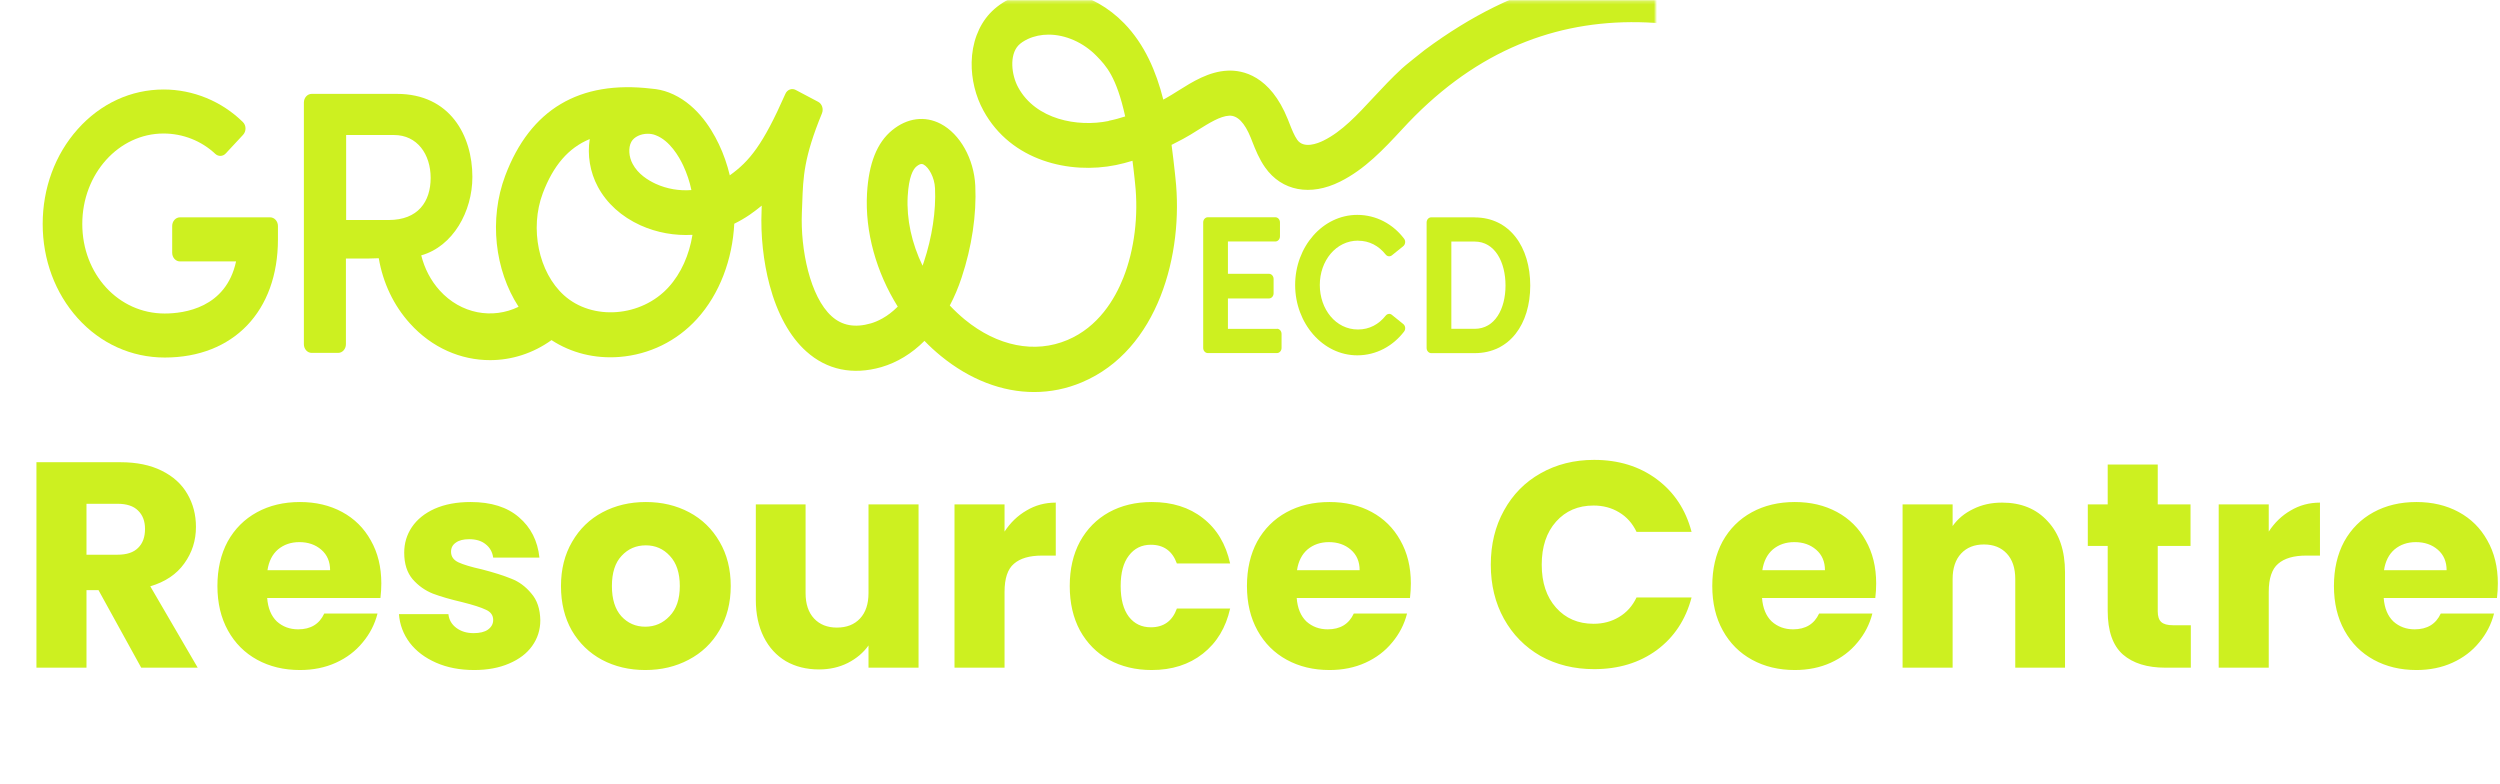 <svg width="820" height="257" viewBox="0 0 820 257" fill="none" xmlns="http://www.w3.org/2000/svg">
<path d="M46.32 219L32.304 193.56H28.368V219H11.952V151.608H39.504C44.816 151.608 49.328 152.536 53.04 154.392C56.816 156.248 59.632 158.808 61.488 162.072C63.344 165.272 64.272 168.856 64.272 172.824C64.272 177.304 62.992 181.304 60.432 184.824C57.936 188.344 54.224 190.84 49.296 192.312L64.848 219H46.32ZM28.368 181.944H38.544C41.552 181.944 43.792 181.208 45.264 179.736C46.8 178.264 47.568 176.184 47.568 173.496C47.568 170.936 46.8 168.92 45.264 167.448C43.792 165.976 41.552 165.24 38.544 165.24H28.368V181.944ZM125.073 191.352C125.073 192.888 124.977 194.488 124.785 196.152H87.633C87.889 199.48 88.945 202.04 90.801 203.832C92.721 205.56 95.057 206.424 97.809 206.424C101.905 206.424 104.753 204.696 106.353 201.24H123.825C122.929 204.76 121.297 207.928 118.929 210.744C116.625 213.56 113.713 215.768 110.193 217.368C106.673 218.968 102.737 219.768 98.385 219.768C93.137 219.768 88.465 218.648 84.369 216.408C80.273 214.168 77.073 210.968 74.769 206.808C72.465 202.648 71.313 197.784 71.313 192.216C71.313 186.648 72.433 181.784 74.673 177.624C76.977 173.464 80.177 170.264 84.273 168.024C88.369 165.784 93.073 164.664 98.385 164.664C103.569 164.664 108.177 165.752 112.209 167.928C116.241 170.104 119.377 173.208 121.617 177.24C123.921 181.272 125.073 185.976 125.073 191.352ZM108.273 187.032C108.273 184.216 107.313 181.976 105.393 180.312C103.473 178.648 101.073 177.816 98.193 177.816C95.441 177.816 93.105 178.616 91.185 180.216C89.329 181.816 88.177 184.088 87.729 187.032H108.273ZM155.525 219.768C150.853 219.768 146.693 218.968 143.045 217.368C139.397 215.768 136.517 213.592 134.405 210.84C132.293 208.024 131.109 204.888 130.853 201.432H147.077C147.269 203.288 148.133 204.792 149.669 205.944C151.205 207.096 153.093 207.672 155.333 207.672C157.381 207.672 158.949 207.288 160.037 206.52C161.189 205.688 161.765 204.632 161.765 203.352C161.765 201.816 160.965 200.696 159.365 199.992C157.765 199.224 155.173 198.392 151.589 197.496C147.749 196.6 144.549 195.672 141.989 194.712C139.429 193.688 137.221 192.12 135.365 190.008C133.509 187.832 132.581 184.92 132.581 181.272C132.581 178.2 133.413 175.416 135.077 172.92C136.805 170.36 139.301 168.344 142.565 166.872C145.893 165.4 149.829 164.664 154.373 164.664C161.093 164.664 166.373 166.328 170.213 169.656C174.117 172.984 176.357 177.4 176.933 182.904H161.765C161.509 181.048 160.677 179.576 159.269 178.488C157.925 177.4 156.133 176.856 153.893 176.856C151.973 176.856 150.501 177.24 149.477 178.008C148.453 178.712 147.941 179.704 147.941 180.984C147.941 182.52 148.741 183.672 150.341 184.44C152.005 185.208 154.565 185.976 158.021 186.744C161.989 187.768 165.221 188.792 167.717 189.816C170.213 190.776 172.389 192.376 174.245 194.616C176.165 196.792 177.157 199.736 177.221 203.448C177.221 206.584 176.325 209.4 174.533 211.896C172.805 214.328 170.277 216.248 166.949 217.656C163.685 219.064 159.877 219.768 155.525 219.768ZM211.649 219.768C206.401 219.768 201.665 218.648 197.441 216.408C193.281 214.168 189.985 210.968 187.553 206.808C185.185 202.648 184.001 197.784 184.001 192.216C184.001 186.712 185.217 181.88 187.648 177.72C190.081 173.496 193.409 170.264 197.633 168.024C201.857 165.784 206.593 164.664 211.841 164.664C217.089 164.664 221.825 165.784 226.049 168.024C230.273 170.264 233.601 173.496 236.033 177.72C238.465 181.88 239.681 186.712 239.681 192.216C239.681 197.72 238.433 202.584 235.937 206.808C233.505 210.968 230.145 214.168 225.857 216.408C221.633 218.648 216.897 219.768 211.649 219.768ZM211.649 205.56C214.785 205.56 217.441 204.408 219.617 202.104C221.857 199.8 222.977 196.504 222.977 192.216C222.977 187.928 221.889 184.632 219.713 182.328C217.601 180.024 214.977 178.872 211.841 178.872C208.641 178.872 205.985 180.024 203.873 182.328C201.761 184.568 200.705 187.864 200.705 192.216C200.705 196.504 201.729 199.8 203.777 202.104C205.889 204.408 208.513 205.56 211.649 205.56ZM301.286 165.432V219H284.87V211.704C283.206 214.072 280.934 215.992 278.054 217.464C275.238 218.872 272.102 219.576 268.646 219.576C264.55 219.576 260.934 218.68 257.798 216.888C254.662 215.032 252.23 212.376 250.502 208.92C248.774 205.464 247.91 201.4 247.91 196.728V165.432H264.23V194.52C264.23 198.104 265.158 200.888 267.014 202.872C268.87 204.856 271.366 205.848 274.502 205.848C277.702 205.848 280.23 204.856 282.086 202.872C283.942 200.888 284.87 198.104 284.87 194.52V165.432H301.286ZM329.493 174.36C331.413 171.416 333.813 169.112 336.693 167.448C339.573 165.72 342.773 164.856 346.293 164.856V182.232H341.781C337.685 182.232 334.613 183.128 332.565 184.92C330.517 186.648 329.493 189.72 329.493 194.136V219H313.077V165.432H329.493V174.36ZM350.876 192.216C350.876 186.648 351.996 181.784 354.236 177.624C356.54 173.464 359.708 170.264 363.74 168.024C367.836 165.784 372.508 164.664 377.756 164.664C384.476 164.664 390.076 166.424 394.556 169.944C399.1 173.464 402.076 178.424 403.484 184.824H386.012C384.54 180.728 381.692 178.68 377.468 178.68C374.46 178.68 372.06 179.864 370.268 182.232C368.476 184.536 367.58 187.864 367.58 192.216C367.58 196.568 368.476 199.928 370.268 202.296C372.06 204.6 374.46 205.752 377.468 205.752C381.692 205.752 384.54 203.704 386.012 199.608H403.484C402.076 205.88 399.1 210.808 394.556 214.392C390.012 217.976 384.412 219.768 377.756 219.768C372.508 219.768 367.836 218.648 363.74 216.408C359.708 214.168 356.54 210.968 354.236 206.808C351.996 202.648 350.876 197.784 350.876 192.216ZM462.76 191.352C462.76 192.888 462.665 194.488 462.473 196.152H425.321C425.577 199.48 426.633 202.04 428.489 203.832C430.409 205.56 432.745 206.424 435.497 206.424C439.593 206.424 442.441 204.696 444.041 201.24H461.513C460.617 204.76 458.985 207.928 456.617 210.744C454.313 213.56 451.401 215.768 447.881 217.368C444.361 218.968 440.425 219.768 436.073 219.768C430.825 219.768 426.153 218.648 422.057 216.408C417.961 214.168 414.761 210.968 412.457 206.808C410.153 202.648 409.001 197.784 409.001 192.216C409.001 186.648 410.121 181.784 412.361 177.624C414.665 173.464 417.865 170.264 421.961 168.024C426.057 165.784 430.761 164.664 436.073 164.664C441.257 164.664 445.865 165.752 449.897 167.928C453.929 170.104 457.065 173.208 459.305 177.24C461.609 181.272 462.76 185.976 462.76 191.352ZM445.961 187.032C445.961 184.216 445.001 181.976 443.081 180.312C441.161 178.648 438.761 177.816 435.881 177.816C433.129 177.816 430.793 178.616 428.873 180.216C427.017 181.816 425.865 184.088 425.417 187.032H445.961ZM488.98 185.208C488.98 178.552 490.421 172.632 493.301 167.448C496.181 162.2 500.181 158.136 505.301 155.256C510.485 152.312 516.341 150.84 522.869 150.84C530.869 150.84 537.717 152.952 543.413 157.176C549.109 161.4 552.917 167.16 554.837 174.456H536.789C535.445 171.64 533.525 169.496 531.029 168.024C528.597 166.552 525.813 165.816 522.677 165.816C517.621 165.816 513.525 167.576 510.389 171.096C507.253 174.616 505.685 179.32 505.685 185.208C505.685 191.096 507.253 195.8 510.389 199.32C513.525 202.84 517.621 204.6 522.677 204.6C525.813 204.6 528.597 203.864 531.029 202.392C533.525 200.92 535.445 198.776 536.789 195.96H554.837C552.917 203.256 549.109 209.016 543.413 213.24C537.717 217.4 530.869 219.48 522.869 219.48C516.341 219.48 510.485 218.04 505.301 215.16C500.181 212.216 496.181 208.152 493.301 202.968C490.421 197.784 488.98 191.864 488.98 185.208ZM615.385 191.352C615.385 192.888 615.29 194.488 615.098 196.152H577.946C578.202 199.48 579.258 202.04 581.114 203.832C583.034 205.56 585.37 206.424 588.122 206.424C592.218 206.424 595.066 204.696 596.666 201.24H614.138C613.242 204.76 611.61 207.928 609.242 210.744C606.938 213.56 604.026 215.768 600.506 217.368C596.986 218.968 593.05 219.768 588.698 219.768C583.45 219.768 578.778 218.648 574.682 216.408C570.586 214.168 567.386 210.968 565.082 206.808C562.778 202.648 561.626 197.784 561.626 192.216C561.626 186.648 562.746 181.784 564.986 177.624C567.29 173.464 570.49 170.264 574.586 168.024C578.682 165.784 583.386 164.664 588.698 164.664C593.882 164.664 598.49 165.752 602.522 167.928C606.554 170.104 609.69 173.208 611.93 177.24C614.234 181.272 615.385 185.976 615.385 191.352ZM598.586 187.032C598.586 184.216 597.626 181.976 595.706 180.312C593.786 178.648 591.386 177.816 588.506 177.816C585.754 177.816 583.418 178.616 581.498 180.216C579.642 181.816 578.49 184.088 578.042 187.032H598.586ZM656.686 164.856C662.958 164.856 667.95 166.904 671.662 171C675.438 175.032 677.326 180.6 677.326 187.704V219H661.006V189.912C661.006 186.328 660.078 183.544 658.222 181.56C656.366 179.576 653.87 178.584 650.734 178.584C647.598 178.584 645.102 179.576 643.246 181.56C641.39 183.544 640.462 186.328 640.462 189.912V219H624.046V165.432H640.462V172.536C642.126 170.168 644.366 168.312 647.182 166.968C649.998 165.56 653.166 164.856 656.686 164.856ZM718.589 205.08V219H710.237C704.285 219 699.645 217.56 696.317 214.68C692.989 211.736 691.325 206.968 691.325 200.376V179.064H684.797V165.432H691.325V152.376H707.741V165.432H718.493V179.064H707.741V200.568C707.741 202.168 708.125 203.32 708.893 204.024C709.661 204.728 710.941 205.08 712.733 205.08H718.589ZM744.149 174.36C746.069 171.416 748.469 169.112 751.349 167.448C754.229 165.72 757.429 164.856 760.949 164.856V182.232H756.437C752.341 182.232 749.269 183.128 747.221 184.92C745.173 186.648 744.149 189.72 744.149 194.136V219H727.733V165.432H744.149V174.36ZM819.292 191.352C819.292 192.888 819.196 194.488 819.004 196.152H781.852C782.108 199.48 783.164 202.04 785.02 203.832C786.94 205.56 789.276 206.424 792.028 206.424C796.124 206.424 798.972 204.696 800.572 201.24H818.044C817.148 204.76 815.516 207.928 813.148 210.744C810.844 213.56 807.932 215.768 804.412 217.368C800.892 218.968 796.956 219.768 792.604 219.768C787.356 219.768 782.684 218.648 778.588 216.408C774.492 214.168 771.292 210.968 768.988 206.808C766.684 202.648 765.532 197.784 765.532 192.216C765.532 186.648 766.652 181.784 768.892 177.624C771.196 173.464 774.396 170.264 778.492 168.024C782.588 165.784 787.292 164.664 792.604 164.664C797.788 164.664 802.396 165.752 806.428 167.928C810.46 170.104 813.596 173.208 815.836 177.24C818.14 181.272 819.292 185.976 819.292 191.352ZM802.492 187.032C802.492 184.216 801.532 181.976 799.612 180.312C797.692 178.648 795.292 177.816 792.412 177.816C789.66 177.816 787.324 178.616 785.404 180.216C783.548 181.816 782.396 184.088 781.948 187.032H802.492Z" fill="#CDF020"/>
<mask id="mask0_855_2629" style="mask-type:alpha" maskUnits="userSpaceOnUse" x="0" y="0" width="543" height="257">
<rect y="0.234" width="543" height="256.529" fill="#003B5B"/>
</mask>
<g mask="url(#mask0_855_2629)">
<path d="M88.627 71.284H59.04C57.621 71.284 56.477 72.553 56.477 74.127V82.904C56.477 84.478 57.621 85.748 59.04 85.748H77.429C74.144 101.012 60.383 102.833 54.013 102.833C38.859 102.833 26.989 89.943 26.989 73.464C26.989 56.986 38.959 43.792 53.64 43.792C59.985 43.792 66.057 46.193 70.586 50.444C71.606 51.41 73.099 51.355 74.045 50.333L79.743 44.206C80.813 43.046 80.788 41.114 79.668 40.038C72.726 33.22 63.37 29.355 53.665 29.355C42.965 29.355 32.962 33.965 25.471 42.384C18.056 50.692 14 61.733 14 73.464C14 85.195 18.081 96.126 25.471 104.352C32.962 112.688 43.114 117.27 54.038 117.27C76.583 117.27 91.165 102.061 91.165 78.516V74.127C91.165 72.553 89.995 71.284 88.602 71.284H88.627Z" fill="#CDF020"/>
<path d="M418.834 107.859H402.759V97.894H416.221C417.043 97.894 417.739 97.149 417.739 96.21V91.49C417.739 90.58 417.067 89.807 416.221 89.807H402.759V79.207H418.312C419.133 79.207 419.83 78.462 419.83 77.524V72.942C419.83 72.031 419.158 71.258 418.312 71.258H396.165C395.344 71.258 394.647 72.003 394.647 72.942V114.125C394.647 115.035 395.319 115.808 396.165 115.808H418.834C419.655 115.808 420.352 115.063 420.352 114.125V109.543C420.352 108.576 419.68 107.831 418.834 107.831V107.859Z" fill="#CDF020"/>
<path d="M445.461 78.954C449.194 78.954 452.255 80.666 454.494 83.481C455.017 84.144 455.888 84.254 456.535 83.757L460.267 80.749C460.964 80.169 461.113 79.065 460.566 78.32C456.908 73.489 451.409 70.481 445.188 70.481C433.841 70.481 424.808 80.942 424.808 93.473C424.808 106.005 433.841 116.549 445.188 116.549C451.409 116.549 456.908 113.513 460.566 108.71C461.113 107.965 460.989 106.861 460.267 106.281L456.535 103.272C455.913 102.748 455.017 102.886 454.494 103.548C452.255 106.364 449.194 108.075 445.412 108.075C438.121 108.075 432.895 101.423 432.895 93.473C432.895 85.524 438.195 78.927 445.461 78.927V78.954Z" fill="#CDF020"/>
<path d="M483.681 107.855H476.042V79.231H483.681C490.375 79.231 493.809 86.021 493.809 93.639C493.809 101.258 490.375 107.855 483.681 107.855ZM483.681 71.281H469.448C468.627 71.281 467.93 72.026 467.93 72.965V114.148C467.93 115.059 468.602 115.832 469.448 115.832H483.681C495.227 115.832 501.921 106.254 501.921 93.667C501.921 81.08 495.227 71.309 483.681 71.309V71.281Z" fill="#CDF020"/>
<path d="M930.446 -110.12C926.987 -116.165 925.046 -124.032 928.106 -127.317C929.052 -128.338 930.371 -128.78 931.889 -128.78C935.447 -128.78 940.076 -126.295 943.485 -122.845C953.339 -112.936 958.515 -98.251 958.987 -82.959C946.645 -89.777 936.816 -99.052 930.446 -110.12ZM819.165 -37.36C805.355 -48.456 793.808 -61.236 790.972 -72.029C789.802 -76.418 790.424 -79.702 792.913 -82.601C794.082 -83.539 795.277 -83.815 796.919 -83.511C802.916 -82.38 810.306 -74.237 813.367 -68.772C817.1 -62.092 819.737 -50.637 819.215 -37.36H819.165ZM303.025 85.941C302.9 86.355 302.751 86.769 302.602 87.155C299.068 79.868 297.302 71.946 297.725 64.355C298.098 57.952 299.491 55.523 300.586 54.612C301.358 53.977 301.905 53.784 302.278 53.784C302.577 53.784 302.801 53.894 302.95 53.977C304.617 54.86 306.534 58.172 306.683 61.733C307.056 69.103 305.712 77.908 303.025 85.941ZM219.291 94.194C210.358 104.02 194.307 105.262 184.976 96.844C176.665 89.336 173.679 74.955 178.033 63.389C181.443 54.363 186.394 48.511 193.437 45.613C192.615 50.775 193.486 56.433 196.099 61.264C199.011 66.701 203.838 71.063 210.084 73.906C215.484 76.335 221.356 77.356 227.129 77.025C226.084 83.539 223.422 89.667 219.291 94.194ZM207.073 46.524C207.994 44.868 210.183 43.874 212.448 43.874C213.344 43.874 214.264 44.012 215.11 44.371C219.689 46.138 222.7 51.327 224.093 54.28C225.288 56.847 226.209 59.553 226.781 62.34C222.824 62.644 218.768 61.981 215.085 60.298C212.622 59.166 209.288 57.123 207.521 53.784C206.227 51.437 206.053 48.401 207.048 46.579L207.073 46.524ZM127.445 72.167H113.535V44.288H129.261C136.826 44.288 141.255 50.582 141.255 58.338C141.255 66.094 137.174 72.167 127.445 72.167ZM363.667 39.679C353.39 41.776 339.729 39.209 333.98 28.693C331.716 24.552 331.069 18.121 333.98 14.947C334.727 14.146 335.797 13.429 337.141 12.794C339.231 11.828 341.545 11.358 343.934 11.358C349.433 11.358 355.306 13.87 359.735 18.425C362.796 21.599 366.155 25.049 369.067 38.188C367.275 38.768 365.483 39.265 363.642 39.623L363.667 39.679ZM1278.87 -232.013C1278.2 -236.016 1274.69 -238.638 1271.11 -237.865C1221.44 -227.404 1195.61 -197.676 1168.26 -166.209C1142.63 -136.702 1113.59 -103.303 1059.19 -79.123C1031.77 -69.296 1004.35 -67.695 979.84 -74.513C977.153 -75.258 974.54 -76.114 972.002 -77.025C972.823 -98.5 966.204 -119.781 952.343 -133.748C942.987 -143.188 928.057 -147.825 918.8 -137.888C909.643 -128.034 913.301 -112.522 919.198 -102.226C927.285 -88.094 940.623 -75.783 957.768 -67.364C955.877 -56.737 951.672 -46.441 945.152 -37.857C927.684 -14.864 895.509 -4.347 865.101 -11.662C856.142 -13.815 843.75 -20.026 831.632 -28.141C834.021 -47.297 830.885 -65.156 824.565 -76.5C820.384 -84.008 810.132 -95.905 799.059 -98.003C793.56 -99.052 788.434 -97.589 784.253 -93.835C784.079 -93.697 783.905 -93.504 783.755 -93.338C777.534 -86.493 775.594 -77.687 778.181 -67.888C782.287 -52.183 798.561 -34.793 816.926 -21.075C815.184 -13.539 812.347 -5.81 808.092 1.698C794.256 26.153 762.281 53.48 688.525 44.84C667.175 42.522 646.322 31.536 624.25 19.888C579.833 -3.492 529.716 -29.907 467.283 16.41C467.134 16.52 460.166 22.041 459.843 22.455C456.459 25.574 453.398 28.858 450.561 31.895C445.211 37.664 440.16 43.129 434.113 46.11C432.222 47.049 427.618 48.898 425.478 45.834C424.508 44.454 423.736 42.494 422.915 40.424C422.741 39.982 422.567 39.541 422.393 39.099C416.595 24.718 407.562 22.951 402.685 23.172C396.489 23.448 391.139 26.816 386.435 29.769C384.942 30.708 383.549 31.591 382.23 32.309C382.006 32.419 381.782 32.557 381.558 32.668C379.244 23.476 375.462 14.588 368.743 7.66C358.59 -2.802 343.834 -6.197 332.039 -0.787C329.103 0.538 326.64 2.305 324.674 4.403C320.941 8.433 318.826 14.119 318.702 20.44C318.602 25.933 319.971 31.564 322.584 36.311C331.641 52.873 350.926 57.206 366.006 54.142C367.872 53.756 369.664 53.287 371.455 52.735C371.679 54.529 371.928 56.433 372.127 58.421L372.301 60.105C373.471 70.704 372.077 81.993 368.444 91.13C365.682 98.086 360.283 107.25 350.105 111.528C339.455 116.027 327.162 113.598 316.462 104.821C314.72 103.385 313.078 101.84 311.535 100.211C313.028 97.368 314.347 94.304 315.417 91.019C318.751 81.027 320.344 70.345 319.896 60.933C319.473 52.127 314.919 43.957 308.549 40.617C303.373 37.912 297.575 38.657 292.623 42.715C287.647 46.8 284.959 53.563 284.387 63.389C283.665 76.031 287.423 89.308 294.465 100.57C290.956 104.103 287.547 105.511 285.656 106.063C280.406 107.581 276.175 106.808 272.766 103.717C265.699 97.34 262.514 81.8 263.012 69.738C263.061 68.661 263.086 67.612 263.136 66.619C263.435 57.979 263.659 51.631 269.606 37.167C270.178 35.759 269.631 34.075 268.387 33.413L260.971 29.493C259.702 28.831 258.184 29.41 257.587 30.818C250.221 47.545 245.817 52.9 239.372 57.51C238.526 54.004 237.357 50.554 235.789 47.297C232.977 41.362 227.851 33.606 219.415 30.349C217.549 29.631 215.608 29.217 213.692 29.079C190.052 26.264 173.928 35.842 165.716 57.62C160.341 71.918 162.282 88.59 170.096 100.625C161.536 104.793 151.159 102.971 144.191 95.243C141.28 92.013 139.24 88.066 138.17 83.76C148.596 80.806 154.941 69.379 154.941 58.034C154.941 44.454 147.601 30.791 130.182 30.791H102.237C100.819 30.791 99.674 32.06 99.674 33.634V112.908C99.674 114.482 100.819 115.751 102.237 115.751H110.897C112.315 115.751 113.46 114.482 113.46 112.908V84.809H120.477L124.235 84.698C125.603 92.758 129.112 100.183 134.462 106.09C141.703 114.123 151.209 118.125 160.739 118.125C167.756 118.125 174.774 115.944 180.895 111.556C187.365 115.779 195.104 117.711 203.191 117.076C212.97 116.303 222.003 111.887 228.597 104.627C236.063 96.43 240.243 85.085 240.84 73.381C242.582 72.526 244.299 71.532 245.917 70.428C247.31 69.462 248.604 68.468 249.848 67.447C249.848 67.999 249.798 68.551 249.798 69.131C249.45 77.191 250.396 85.83 252.411 93.448C254.924 102.888 259.08 110.452 264.455 115.254C271.199 121.327 279.709 123.094 289.065 120.416C294.266 118.898 299.068 115.972 303.224 111.804C304.916 113.571 306.733 115.227 308.624 116.773C318.154 124.557 328.755 128.586 339.181 128.586C344.531 128.586 349.806 127.538 354.883 125.385C379.891 114.84 388.302 83.236 385.54 58.366L385.365 56.682C385.042 53.728 384.694 50.664 384.271 47.518C385.589 46.855 386.858 46.193 388.003 45.586C389.695 44.675 391.362 43.653 392.955 42.632C396.538 40.396 400.221 38.078 403.207 37.94C405.895 37.829 408.259 40.258 410.249 45.172C410.423 45.586 410.573 46 410.722 46.386C411.792 49.091 412.987 52.127 414.977 54.943C420.402 62.644 429.808 64.438 439.538 59.58C447.699 55.523 453.871 48.898 459.818 42.494C505.057 -6.97 562.016 1.118 618.552 33.22C640.698 44.868 663.567 56.93 687.181 59.525C697.16 60.684 706.417 61.236 715.076 61.236C776.241 61.236 805.454 34.103 819.339 9.564C823.47 2.277 826.506 -5.341 828.621 -12.959C840.764 -5.258 852.883 0.483 862.289 2.746C897.922 11.358 934.427 -0.842 955.304 -28.306C962.794 -38.16 967.771 -49.892 970.235 -62.12C995.99 -53.204 1028.26 -52.431 1063.47 -65.101C1063.6 -65.156 1063.75 -65.211 1063.9 -65.266C1121.08 -90.633 1151.21 -125.329 1177.82 -155.913C1204.79 -186.938 1228.06 -213.74 1273.59 -223.318C1277.15 -224.174 1279.52 -228.038 1278.84 -232.041L1278.87 -232.013Z" fill="#CDF020"/>
</g>
</svg>
